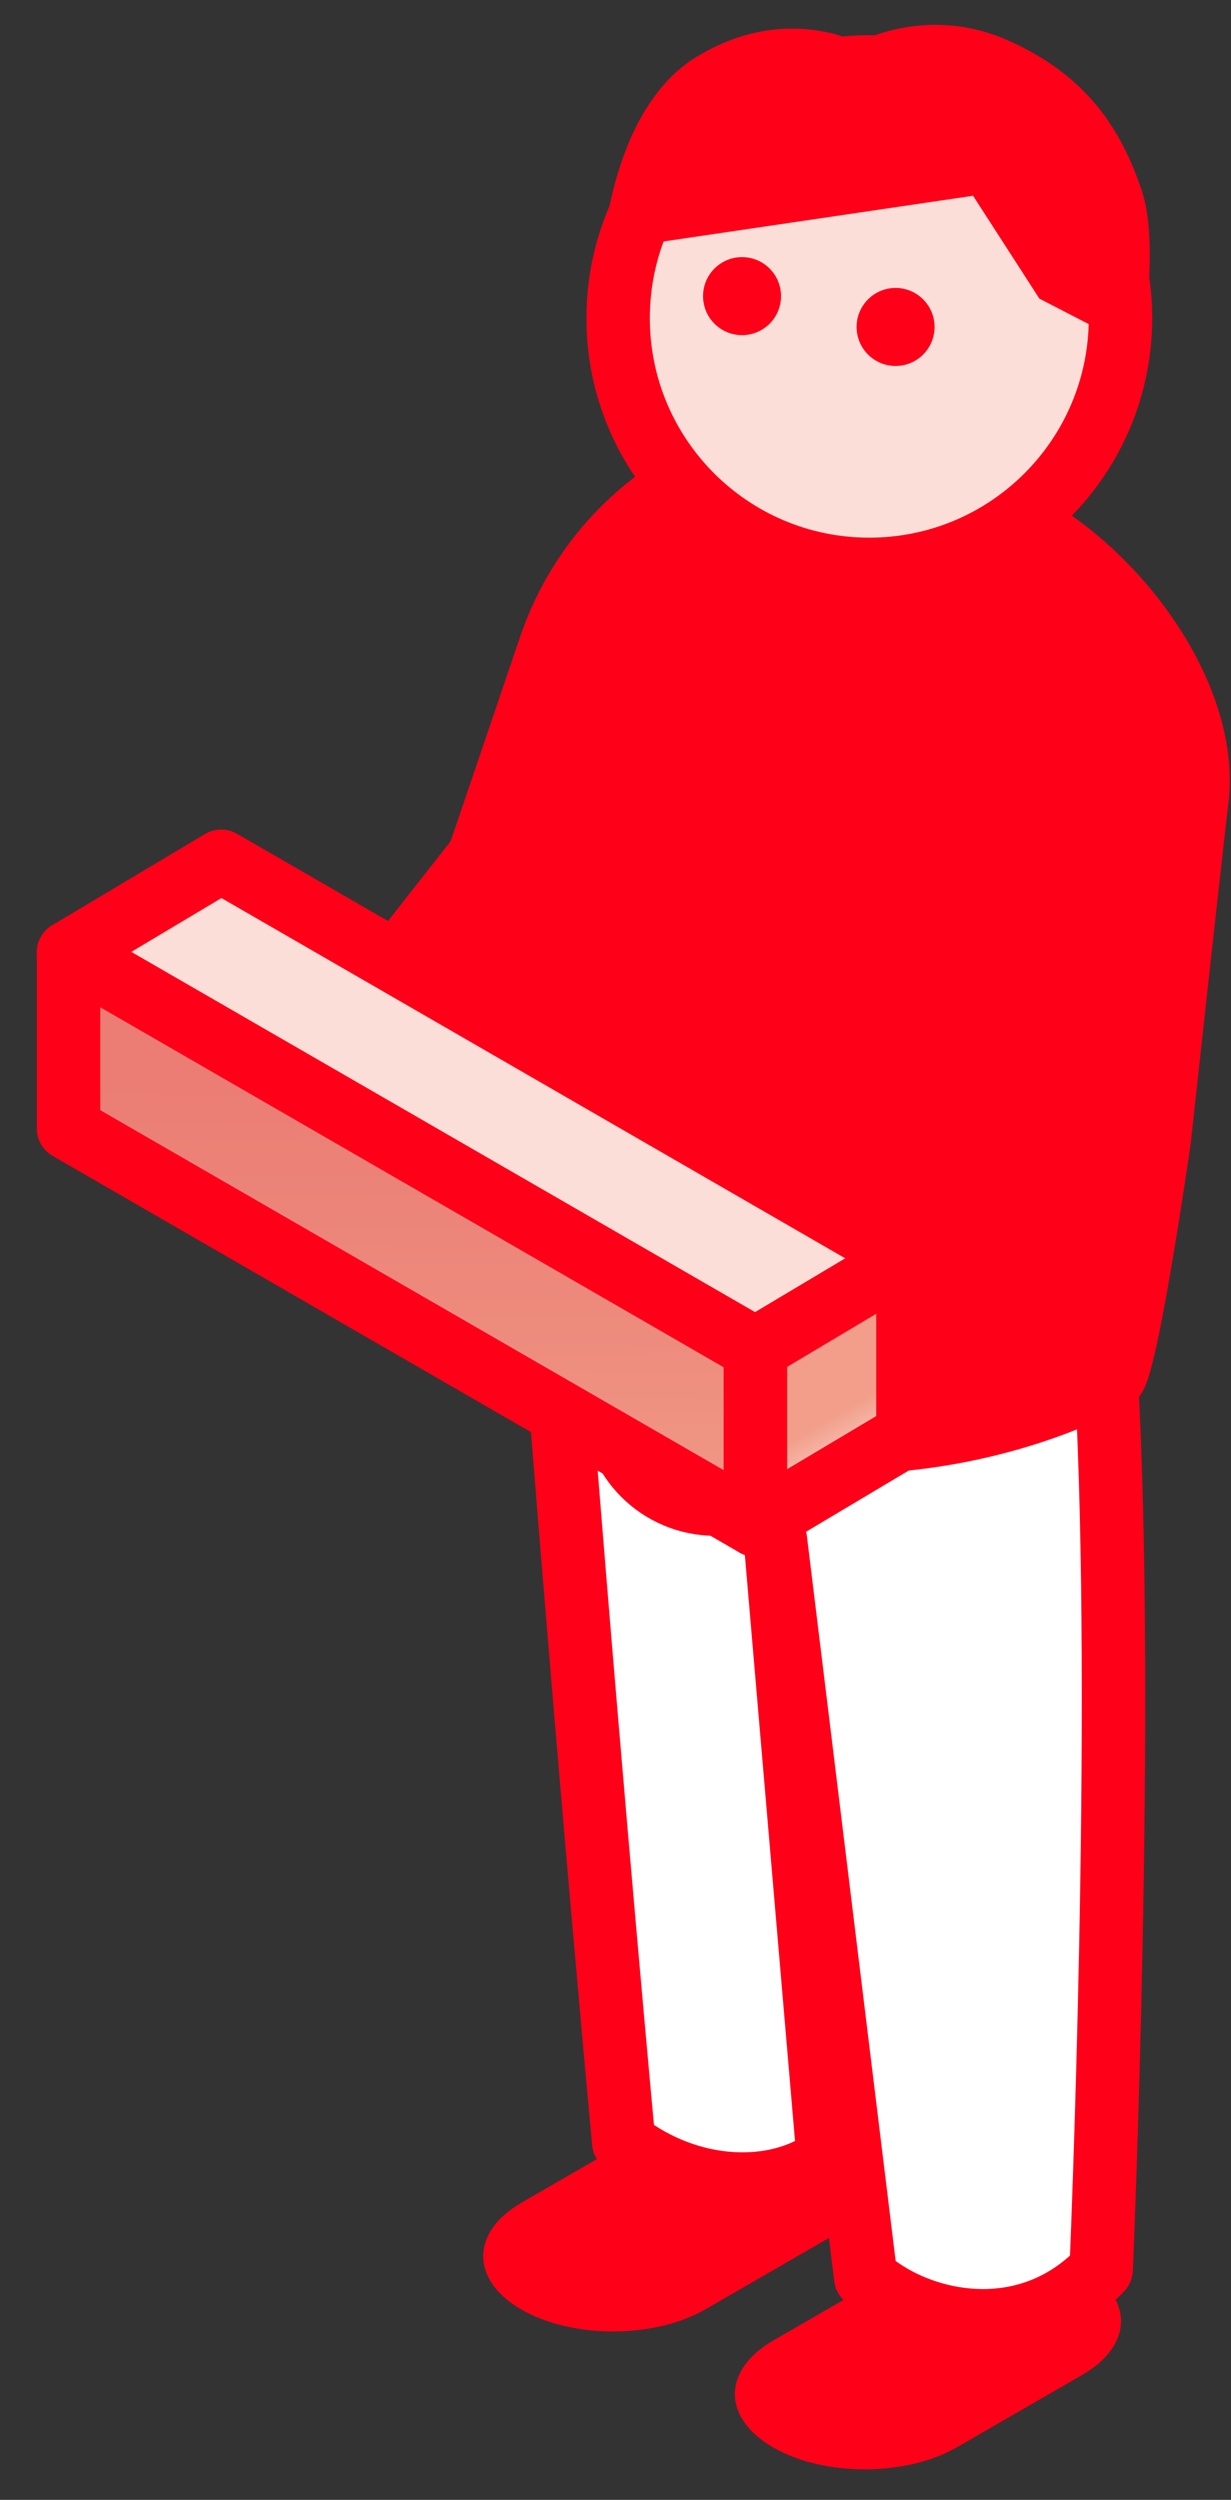 <svg width="33" height="67" viewBox="0 0 33 67" fill="none" xmlns="http://www.w3.org/2000/svg">
<rect x="0" y="0" width="33" height="67" fill="#333333" stroke="none"/>
<path d="M13.984 59.032C12.616 59.822 12.609 61.103 13.968 61.893C15.328 62.684 17.541 62.684 18.909 61.893L22.272 59.951C23.641 59.16 23.648 57.88 22.288 57.089C20.929 56.299 18.716 56.299 17.348 57.089L13.984 59.032Z" fill="#FF0019"/>
<path d="M20.731 62.727C19.363 63.517 19.356 64.798 20.715 65.588C22.075 66.379 24.288 66.379 25.656 65.588L29.019 63.646C30.388 62.856 30.395 61.575 29.035 60.785C27.676 59.994 25.463 59.994 24.095 60.785L20.731 62.727Z" fill="#FF0019"/>
<path d="M29.651 36.842C30.166 45.871 29.519 60.824 29.519 60.824C27.468 62.981 24.522 62.244 23.207 61.034L20.785 41.258L22.204 57.832C20.788 58.878 18.474 58.773 16.72 57.415C16.72 57.415 15.931 48.978 15.081 38.309L14.406 33.493C19.69 35.239 24.42 38.736 29.651 36.842Z" fill="white" stroke="#FF0019" stroke-width="1.7" stroke-linecap="round" stroke-linejoin="round"/>
<path d="M8.966 33.856C10.465 33.856 11.679 32.642 11.679 31.143C11.679 29.645 10.465 28.43 8.966 28.43C7.468 28.43 6.253 29.645 6.253 31.143C6.253 32.642 7.468 33.856 8.966 33.856Z" fill="#FBDED7" stroke="#FF0019" stroke-width="1.7" stroke-linecap="round" stroke-linejoin="round"/>
<path d="M19.079 25.906C17.64 27.664 11.912 31.324 11.912 31.324L8.712 28.212L12.839 22.956L14.751 17.331C15.314 15.672 16.395 14.238 17.834 13.24L19.439 12.127L19.078 25.907L19.079 25.906Z" fill="#FF0019" stroke="#FF0019" stroke-width="1.7" stroke-linecap="round" stroke-linejoin="round"/>
<path d="M18.524 13.002C19.488 12.071 20.726 12.534 20.726 12.534L27.708 14.173C30.07 15.552 32.413 18.721 32.086 21.437C31.896 23.007 31.076 30.544 31.076 30.544C31.076 30.544 30.128 37.152 29.805 36.945C25.141 39.395 17.109 39.766 13.982 34.245L15.179 21.411" fill="#FF0019"/>
<path d="M18.524 13.002C19.488 12.071 20.726 12.534 20.726 12.534L27.708 14.173C30.07 15.552 32.413 18.721 32.086 21.437C31.896 23.007 31.076 30.544 31.076 30.544C31.076 30.544 30.128 37.152 29.805 36.945C25.141 39.395 17.109 39.766 13.982 34.245L15.179 21.411" stroke="#FF0019" stroke-width="1.7" stroke-linecap="round" stroke-linejoin="round"/>
<path d="M19.173 40.311C20.671 40.311 21.886 39.096 21.886 37.597C21.886 36.099 20.671 34.884 19.173 34.884C17.674 34.884 16.459 36.099 16.459 37.597C16.459 39.096 17.674 40.311 19.173 40.311Z" fill="#FBDED7" stroke="#FF0019" stroke-width="1.7" stroke-linecap="round" stroke-linejoin="round"/>
<path d="M24.626 26.521L18.92 34.666L22.119 37.778L31.078 29.609" fill="#FF0019"/>
<path d="M24.626 26.521L18.92 34.666L22.119 37.778L31.078 29.609" stroke="#FF0019" stroke-width="1.7" stroke-linecap="round" stroke-linejoin="round"/>
<path d="M23.303 15.26C27.022 15.26 30.037 12.245 30.037 8.527C30.037 4.808 27.022 1.793 23.303 1.793C19.585 1.793 16.57 4.808 16.57 8.527C16.57 12.245 19.585 15.26 23.303 15.26Z" fill="#FBDED7" stroke="#FF0019" stroke-width="1.7" stroke-linecap="round" stroke-linejoin="round"/>
<path d="M24.008 9.808C24.585 9.808 25.053 9.34 25.053 8.763C25.053 8.185 24.585 7.717 24.008 7.717C23.431 7.717 22.963 8.185 22.963 8.763C22.963 9.34 23.431 9.808 24.008 9.808Z" fill="#FF0019"/>
<path d="M19.892 8.982C20.469 8.982 20.937 8.514 20.937 7.936C20.937 7.359 20.469 6.891 19.892 6.891C19.315 6.891 18.847 7.359 18.847 7.936C18.847 8.514 19.315 8.982 19.892 8.982Z" fill="#FF0019"/>
<path d="M18.679 1.52C21.043 0.082 22.995 1.143 22.995 1.143C22.995 1.143 24.826 0.117 27.003 1.074C29.18 2.032 30.068 3.522 30.6 5.082C31.114 6.589 30.575 9.404 30.575 9.404L27.863 8.003L26.085 5.246L16.169 6.71C16.169 6.71 16.385 2.915 18.678 1.519L18.679 1.52Z" fill="#FF0019"/>
<path d="M20.248 36.156L24.339 33.713L5.929 23.083L1.837 25.526L20.248 36.156Z" fill="#FBDED7" stroke="#FF0019" stroke-width="1.7" stroke-linecap="round" stroke-linejoin="round"/>
<path d="M24.339 38.435V33.714L20.248 36.153V40.874L24.339 38.435Z" fill="url(#paint0_linear_3394_28293)" stroke="#FF0019" stroke-width="1.7" stroke-linecap="round" stroke-linejoin="round"/>
<path d="M1.837 25.523V30.244L20.248 40.873V36.153L1.837 25.523Z" fill="url(#paint1_linear_3394_28293)" stroke="#FF0019" stroke-width="1.7" stroke-linecap="round" stroke-linejoin="round"/>
<defs>
<linearGradient id="paint0_linear_3394_28293" x1="29.079" y1="33.994" x2="30.162" y2="35.838" gradientUnits="userSpaceOnUse">
<stop stop-color="#F29E8A"/>
<stop offset="0.29" stop-color="#F5B3A4"/>
<stop offset="0.75" stop-color="#F9D2C8"/>
<stop offset="1" stop-color="#FBDED7"/>
</linearGradient>
<linearGradient id="paint1_linear_3394_28293" x1="10.989" y1="42.203" x2="11.082" y2="29.027" gradientUnits="userSpaceOnUse">
<stop stop-color="#F29E8A"/>
<stop offset="0.51" stop-color="#ED8B7D"/>
<stop offset="1" stop-color="#EB7D74"/>
</linearGradient>
</defs>
</svg>
